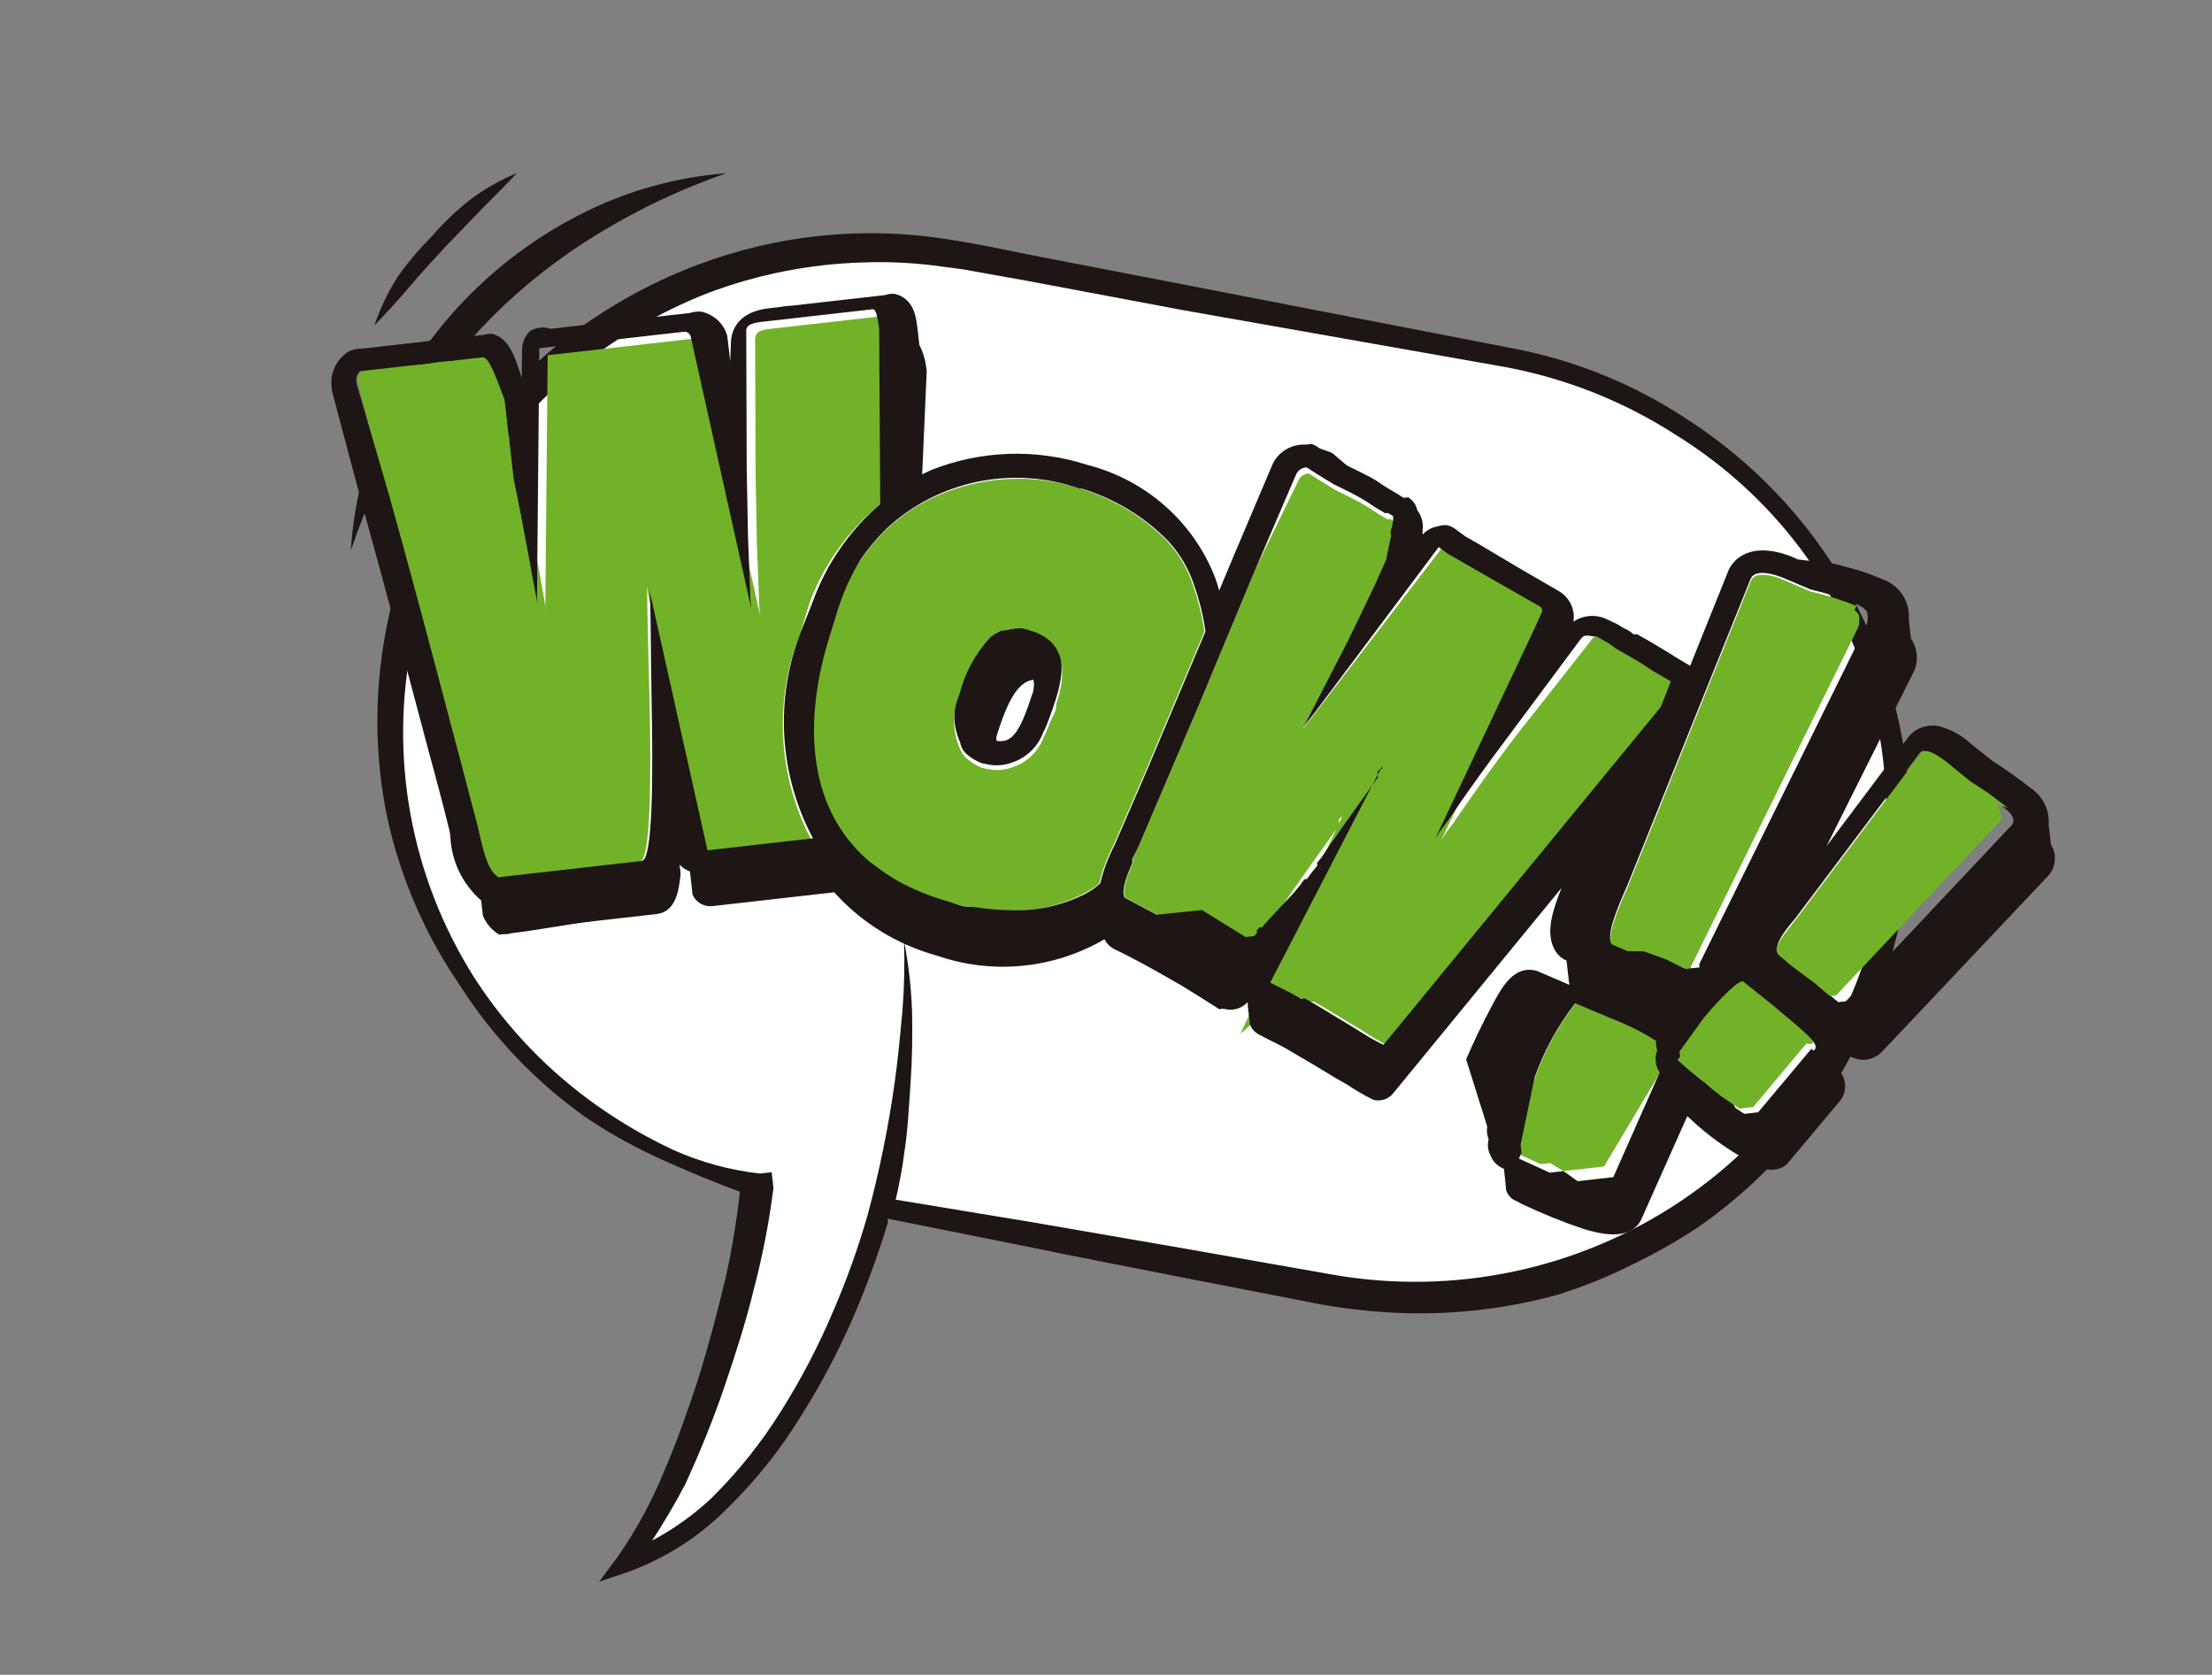 <svg width="247" height="187" viewBox="0 0 247 187" fill="none" xmlns="http://www.w3.org/2000/svg">
<rect x="0" y="0" width="247" height="187" fill="#808080" stroke="none"/>
<g clip-path="url(#clip0_643_10749)">
<path d="M168.303 39.787L107.476 28.879C93.521 26.308 79.084 29.279 67.305 37.146C55.527 45.012 47.361 57.137 44.585 70.882C42.01 84.209 44.698 97.987 52.098 109.391C59.498 120.795 71.051 128.963 84.389 132.221C82.658 147.255 77.668 161.757 69.757 174.741C84.731 169.715 94.562 149.119 98.543 134.83L148.144 143.983C162.147 146.555 176.63 143.546 188.422 135.618C200.215 127.689 208.355 115.486 211.061 101.681C213.711 87.858 210.698 73.581 202.683 61.979C194.668 50.377 182.305 42.397 168.303 39.787Z" fill="white"/>
<path d="M81.088 19.346C76.153 21.06 71.417 23.29 66.962 25.999C62.589 28.634 58.556 31.784 54.953 35.38C51.373 39.008 48.231 43.032 45.59 47.37C42.976 51.843 40.827 56.564 39.177 61.461C39.34 58.83 39.749 56.219 40.4 53.661C41.103 51.071 42.025 48.542 43.157 46.103C47.828 36.295 55.743 28.337 65.598 23.541C70.448 21.186 75.705 19.762 81.088 19.346Z" fill="#1E1515"/>
<path d="M57.71 19.329C56.369 20.788 54.956 22.136 53.608 23.536L49.62 27.671C48.332 29.065 46.991 30.523 45.77 31.969C44.548 33.414 43.207 34.873 41.807 36.338C42.446 34.444 43.312 32.631 44.387 30.938C45.543 29.299 46.84 27.761 48.263 26.341C49.541 24.861 50.961 23.506 52.504 22.296C54.106 21.096 55.856 20.099 57.71 19.329V19.329Z" fill="#1E1515"/>
<path d="M212.056 80.723C208.957 66.738 200.409 54.529 188.252 46.726C182.283 42.794 175.561 40.102 168.495 38.815L132.578 31.848L114.774 28.407L110.272 27.493L108.058 27.091L105.724 26.703C96.367 25.228 86.774 26.215 77.912 29.565C72.03 31.776 66.565 34.946 61.745 38.943C56.893 43.001 52.757 47.826 49.509 53.22C46.367 58.625 44.184 64.516 43.053 70.641C41.784 77.436 41.839 84.403 43.215 91.17C44.676 97.936 47.452 104.357 51.388 110.077C55.077 115.837 59.859 120.838 65.473 124.808C68.314 126.71 71.324 128.356 74.466 129.725C77.133 130.927 79.851 132.044 82.619 133.075C82.261 136.33 81.723 139.563 81.008 142.76C80.138 146.422 79.163 150.037 78.082 153.604C76.922 157.18 75.695 160.704 74.218 164.139C72.83 167.569 71.059 170.838 68.938 173.884L66.898 176.61L70.089 175.535C74.335 173.995 78.174 171.528 81.32 168.32C84.414 165.28 87.124 161.881 89.389 158.199C91.687 154.569 93.693 150.767 95.388 146.828C96.831 143.448 98.088 139.995 99.153 136.483L99.107 136.072L114.643 139.177C120.136 140.335 125.676 141.369 131.164 142.468L147.737 145.693C150.6 146.183 153.493 146.489 156.397 146.609C162.212 146.82 168.028 146.159 173.647 144.65C176.465 143.801 179.204 142.715 181.834 141.404C184.46 140.162 186.996 138.743 189.425 137.157C191.812 135.518 194.063 133.693 196.156 131.701C198.29 129.675 200.237 127.467 201.974 125.101C203.776 122.838 205.356 120.411 206.694 117.855C208.057 115.316 209.228 112.682 210.197 109.974C211.121 107.271 211.854 104.509 212.391 101.708L212.445 102.177L212.391 101.708C213.662 94.753 213.548 87.626 212.056 80.723ZM209.714 100.943L209.76 101.353C207.032 114.684 199.11 126.443 187.699 134.103C176.288 141.762 162.299 144.71 148.739 142.312L132.139 139.388L115.546 136.521L100.011 133.951L100.254 132.913C100.524 131.576 100.794 130.239 100.945 128.915C101.372 126.313 101.489 123.628 101.672 120.994C101.855 118.36 101.905 115.622 101.844 112.957C101.752 110.299 101.452 107.653 100.945 105.042C101.035 107.683 100.974 110.327 100.76 112.961C100.517 115.602 100.275 118.242 99.907 120.838C99.204 125.881 98.182 130.876 96.846 135.795C95.808 139.398 94.539 142.934 93.047 146.381C91.424 150.231 89.489 153.946 87.26 157.491C85.068 161.019 82.466 164.284 79.508 167.22C77.507 169.107 75.259 170.721 72.823 172.017C74.17 169.956 75.416 167.832 76.559 165.654C78.149 162.148 79.613 158.597 80.833 155.014C82.053 151.431 83.259 147.73 84.162 144.005C85.147 140.271 85.883 136.477 86.367 132.65L86.167 130.891L84.858 131.039C81.549 130.666 78.32 129.791 75.285 128.445C72.278 127.05 69.408 125.388 66.708 123.48C61.279 119.653 56.642 114.839 53.046 109.294C45.826 97.966 43.346 84.307 46.127 71.182L46.18 71.651L46.127 71.182C47.321 65.462 49.443 59.967 52.412 54.909C55.435 49.92 59.288 45.467 63.81 41.737C68.38 37.924 73.548 34.87 79.111 32.695C84.656 30.613 90.514 29.466 96.439 29.301C99.399 29.195 102.362 29.355 105.29 29.781L107.492 30.065L109.706 30.467L114.195 31.264L132.111 34.633L168.14 40.993C174.891 42.261 181.322 44.819 187.07 48.523C192.882 52.109 197.902 56.809 201.835 62.346C205.655 68.018 208.32 74.371 209.684 81.052C210.976 87.706 210.934 94.55 209.562 101.198L209.714 100.943Z" fill="#1E1515"/>
<path d="M54.128 39.867L50.321 40.299C49.602 40.322 48.885 40.403 48.179 40.542L44.61 40.948L41.398 41.312L40.387 41.427C40.127 41.676 39.972 42.012 39.952 42.368L40.005 42.837L43.089 55.136C45.621 64.172 48.055 73.397 50.489 82.623C51.317 85.676 52.093 88.795 52.922 91.848C53.142 93.783 53.892 97.201 55.373 98.043L59.061 97.624L64.652 96.989L68.043 96.604L71.433 96.219C72.683 96.077 72.715 86.809 72.529 78.278C72.398 72.355 72.229 67.148 72.273 65.42L72.387 66.417L78.769 95.029L80.078 94.88L84.004 94.435L90.547 93.692C88.696 90.14 87.638 86.237 87.444 82.243C87.251 78.25 87.925 74.26 89.424 70.54L90.386 67.342C91.983 63.036 94.71 59.221 98.289 56.289L99.159 37.425C99.032 36.31 98.912 35.255 98.437 35.309L89.395 36.336C88.622 36.424 87.968 36.498 87.373 36.566L86.124 36.708C85.231 36.809 84.398 36.904 84.32 37.803L84.373 53.119C84.414 55.609 84.463 58.157 84.518 60.764L84.795 67.977C84.795 67.977 84.855 68.505 84.881 68.739L78.114 38.33C78.07 38.177 77.975 38.043 77.844 37.95C77.713 37.858 77.554 37.811 77.393 37.818L63.176 39.433L61.154 39.663L60.893 67.604L60.98 68.366C60.733 66.197 59.505 60.16 58.291 54.24C58.158 53.068 58.031 51.954 57.904 50.84L56.865 49.117L56.772 48.296L56.712 47.769C56.712 47.769 56.652 47.241 56.626 47.006C56.626 47.006 56.566 46.479 56.532 46.185C56.532 46.185 56.479 45.716 56.459 45.541L56.359 44.661C55.326 41.928 54.623 39.989 54.128 39.867Z" fill="#72B228"/>
<path d="M107.968 84.23C108.464 84.657 109.032 84.994 109.648 85.227L110.633 85.412C111.436 85.517 112.253 85.424 113.012 85.141C113.811 84.876 114.538 84.435 115.14 83.852C115.742 83.269 116.202 82.56 116.486 81.778C116.73 81.315 116.937 80.835 117.106 80.341C117.383 79.597 117.66 78.853 117.878 78.116C118.768 75.342 119.504 71.22 115.015 69.889C114.712 69.779 114.401 69.696 114.083 69.639C113.541 69.612 112.999 69.673 112.477 69.821L111.763 69.902C111.317 70.09 110.899 70.337 110.521 70.637C108.859 72.433 107.677 74.609 107.083 76.966C106.708 77.915 106.527 78.926 106.549 79.943C106.572 80.959 106.797 81.961 107.213 82.89C107.302 83.409 107.568 83.882 107.968 84.23ZM115.273 77.461C113.809 82.082 112.885 82.959 111.291 82.724L111.245 82.313C112.517 78.131 113.732 76.092 115.397 75.903C115.536 76.6 115.405 77.031 115.279 77.52L115.273 77.461Z" fill="#1E1515"/>
<path d="M102.354 56.54C101.166 57.273 100.051 58.115 99.025 59.056C97.939 60.12 96.962 61.285 96.106 62.535C94.922 64.282 93.962 66.166 93.249 68.145L92.28 71.284C89.722 79.532 89.268 89.858 96.802 96.247L97.788 96.966C98.468 97.49 99.187 97.964 99.937 98.385C101.599 99.306 103.36 100.043 105.187 100.58C106.179 100.824 107.237 101.119 108.341 101.291C109.969 101.548 111.616 101.678 113.265 101.682C115.895 101.67 118.486 101.05 120.832 99.872C121.524 99.555 122.167 99.142 122.741 98.646C123.087 97.182 123.614 95.766 124.311 94.429L124.694 93.554L127.939 86.059L134.49 70.528C134.247 68.796 133.832 67.093 133.25 65.443C132.656 63.582 131.66 61.872 130.331 60.43C127.672 57.706 124.355 55.692 120.688 54.577C117.674 53.583 114.474 53.244 111.31 53.583C108.146 53.922 105.091 54.93 102.354 56.54ZM107.144 77.494C107.739 75.137 108.921 72.961 110.583 71.165C110.961 70.865 111.378 70.618 111.825 70.43L112.538 70.349C113.06 70.201 113.603 70.139 114.144 70.166C114.462 70.223 114.774 70.307 115.077 70.417C119.566 71.748 118.836 75.929 117.939 78.643C118.019 79.347 117.445 80.125 117.168 80.869C116.999 81.363 116.791 81.843 116.547 82.305C116.263 83.088 115.803 83.797 115.201 84.38C114.6 84.962 113.872 85.403 113.073 85.669C112.315 85.951 111.497 86.044 110.694 85.939L109.709 85.754C109.094 85.522 108.525 85.184 108.029 84.757C107.727 84.528 107.486 84.23 107.328 83.887C106.836 82.897 106.566 81.815 106.534 80.712C106.502 79.61 106.71 78.512 107.144 77.494Z" fill="#72B228"/>
<path d="M146.295 111.886C146.43 111.844 146.571 111.828 146.712 111.839C148.385 112.777 149.945 113.788 151.559 114.733L153.503 115.937C154.143 116.339 154.808 116.699 155.494 117.018L186.456 79.294L187.577 76.435L185.514 75.244L184.211 74.383L183.371 73.884L181.632 72.894L181.242 72.641C180.942 72.385 180.614 72.163 180.263 71.981L179.297 71.437C178.716 71.087 178.015 70.751 177.572 71.633L169.094 82.395C166.843 85.382 164.552 88.552 162.334 91.833L161.548 92.872L160.934 93.833L171.96 70.489L172.778 68.674C172.858 68.557 172.893 68.416 172.877 68.276C172.861 68.137 172.795 68.007 172.691 67.912L165.748 64.068L163.426 62.728L162.203 62.036L161.125 61.03L146.85 79.636L145.483 81.394L150.419 71.807L151.785 68.98C152.564 67.347 153.349 65.773 153.969 64.337L154.78 62.463L155.585 60.531L155.525 60.003C155.842 59.076 155.954 58.47 155.815 58.307L155.233 57.958L154.935 57.992L153.838 57.344C153.19 56.891 152.519 56.471 151.827 56.088L151.186 55.745L149.142 54.73L147.588 53.778L146.874 53.325L146.16 52.871C145.908 52.878 145.664 52.956 145.456 53.096C145.247 53.235 145.084 53.43 144.984 53.658L140.246 63.401L133.762 78.984L127.099 94.588L126.472 95.965L126.512 96.317C125.892 97.754 125.232 99.373 125.629 100.218L129.22 102.126L132.692 104.048L137.553 107.059L138.207 106.985L138.505 106.951L138.828 106.618L138.795 106.324L139.118 105.991L139.416 105.957L139.786 105.499L140.208 104.976L140.631 104.453L140.895 104.126L141.311 103.544L141.608 103.511L142.024 102.929L142.288 102.602L142.764 102.013L142.731 101.72L143.259 101.066L143.774 100.295L144.289 99.524L144.81 98.812L145.378 97.975L149.069 92.805L149.537 92.158L149.504 91.865L149.471 91.572L149.735 91.245L150.032 91.211L149.999 90.918L138.505 115.443C143.908 110.495 145.197 111.239 146.295 111.886Z" fill="#72B228"/>
<path d="M168.88 127.73L168.596 128.416L171.519 129.746L172.028 129.986L172.444 129.938L172.742 129.905L173.099 129.864L174.587 130.764L175.122 130.703L175.479 130.663L175.836 130.622L176.371 130.561L176.847 130.507L177.323 130.453L179.108 130.25L185.385 119.739C185.138 119.382 184.984 118.972 184.936 118.543C184.887 118.114 184.945 117.679 185.105 117.276C184.986 116.938 184.945 116.577 184.985 116.221C183.432 115.24 181.784 114.413 180.065 113.751L175.953 112.021C173.999 114.53 172.466 117.331 171.412 120.316L168.721 126.857C168.721 126.857 168.906 127.43 168.88 127.73Z" fill="#72B228"/>
<path d="M181.74 106.197L182.62 106.513L185.132 107.415L185.899 107.803L186.666 108.191C186.867 108.309 187.079 108.404 187.301 108.476L187.598 108.442L187.896 108.408L188.848 108.3L188.808 107.948L207.416 70.203C207.563 69.921 207.631 69.606 207.613 69.29C207.645 69.052 207.618 68.81 207.533 68.586C207.406 68.398 207.245 68.235 207.057 68.106L207.308 67.661C205.645 66.993 203.932 66.453 202.184 66.046L199.651 64.968C199.651 64.968 196.2 63.222 195.487 64.906L181.721 99.132C180.619 101.633 179.333 104.63 180.001 105.742L181.74 106.197Z" fill="#72B228"/>
<path d="M229.012 94.296L228.958 93.827L228.905 93.358L228.859 92.948L228.805 92.478L228.759 92.068C228.816 91.281 228.665 90.494 228.32 89.783C227.976 89.073 227.449 88.464 226.792 88.016C225.205 86.771 223.77 85.805 222.467 84.944L220.549 83.439L219.55 82.603C218.783 82.001 217.915 81.536 216.984 81.231C216.327 80.986 215.609 80.948 214.927 81.121C214.246 81.294 213.635 81.67 213.177 82.198L203.967 94.468L213.786 74.824C214.011 74.249 214.092 73.628 214.023 73.016C213.953 72.403 213.735 71.817 213.386 71.306L213.333 70.837L213.287 70.427L213.233 69.958L213.187 69.548L213.14 69.137C213.219 68.17 212.969 67.205 212.43 66.395C211.891 65.586 211.093 64.977 210.162 64.665C209.238 64.267 208.294 63.919 207.332 63.621L204.846 62.953L200.754 62.467C200.227 62.207 199.678 61.992 199.114 61.822C194.751 60.536 193.226 63.026 192.956 63.828L188.727 74.345L187.048 73.348L186.591 73.043L184.521 71.794L182.782 70.804L182.425 70.844C182.104 70.544 181.73 70.305 181.321 70.138L180.481 69.64L179.145 69.019C178.582 68.802 177.974 68.725 177.372 68.793C176.771 68.861 176.195 69.074 175.695 69.411C175.799 68.755 175.704 68.083 175.421 67.481C175.138 66.879 174.681 66.374 174.106 66.028L169.655 63.446L164.874 60.604L163.651 59.911L162.599 59.14C162.321 58.908 161.993 58.743 161.64 58.655C161.259 58.603 160.87 58.647 160.51 58.783C159.874 58.889 159.293 59.206 158.865 59.683C158.848 59.586 158.837 59.488 158.832 59.39C158.91 58.967 158.899 58.533 158.8 58.115C158.7 57.698 158.515 57.305 158.254 56.961C158.196 56.667 158.076 56.389 157.903 56.143C157.73 55.897 157.507 55.688 157.249 55.531L156.713 55.592L156.191 55.236L155.093 54.589L154.445 54.187C153.99 53.854 153.513 53.551 153.016 53.28L151.674 52.601L150.398 51.974L148.731 50.56L147.349 50.064C147.08 49.85 146.776 49.684 146.45 49.572L145.795 49.646C145.038 49.605 144.285 49.786 143.631 50.167C142.977 50.548 142.452 51.111 142.122 51.786L137.702 62.205L136.139 65.946C136.01 65.441 135.853 64.943 135.668 64.456C134.469 61.386 132.545 58.645 130.055 56.46C127.564 54.274 124.579 52.707 121.347 51.889C115.66 50.068 109.498 50.284 103.944 52.499L102.973 52.966L103.478 41.507C103.492 41.368 103.476 41.228 103.432 41.096C103.332 40.196 103.069 39.32 102.656 38.512L102.61 38.101L102.556 37.632L102.51 37.222C102.531 37.123 102.519 37.02 102.477 36.929C102.297 35.346 102.077 33.411 99.961 32.82C99.58 32.779 99.194 32.823 98.831 32.948L88.481 34.124C87.982 34.15 87.486 34.207 86.994 34.293L85.864 34.421C82.414 34.813 81.741 36.849 81.63 37.99L81.539 40.376C81.539 40.376 81.506 40.083 81.493 39.965L81.26 37.913C81.219 37.801 81.205 37.68 81.22 37.562C81.045 36.88 80.681 36.26 80.168 35.773C79.654 35.286 79.013 34.95 78.316 34.803C77.874 34.764 77.428 34.814 77.007 34.952L62.85 36.56L61.482 36.715C61.1 36.585 60.694 36.541 60.292 36.586C59.891 36.632 59.504 36.766 59.162 36.979C58.641 37.498 58.333 38.189 58.298 38.918L58.248 42.19C57.379 39.319 56.657 37.738 54.978 37.276C54.657 37.255 54.335 37.292 54.026 37.384L49.565 37.891C48.905 37.905 48.248 37.98 47.602 38.114L45.818 38.316L44.093 38.512L40.464 38.924C39.913 38.903 39.366 39.027 38.878 39.282C38.207 39.714 37.677 40.329 37.353 41.051C37.029 41.773 36.923 42.572 37.05 43.35C37.033 43.489 37.049 43.629 37.097 43.761L40.359 56.039C42.905 65.193 45.432 74.704 47.859 83.871C48.674 86.807 49.417 89.633 50.193 92.752C50.269 93.099 50.309 93.452 50.313 93.807C50.53 96.405 51.753 98.818 53.729 100.545L53.769 100.897L53.822 101.366L53.869 101.777L53.922 102.246C54.287 103.118 54.918 103.856 55.728 104.357L56.145 104.309C56.466 104.33 56.788 104.293 57.097 104.201C60.071 103.863 63.012 103.233 66.521 102.834L69.852 102.456L73.302 102.064C75.563 101.807 75.812 99.225 75.995 97.66C75.987 97.286 75.945 96.913 75.869 96.546C76.195 96.883 76.596 97.143 77.04 97.304L77.079 97.656L77.133 98.125L77.179 98.535L77.233 99.004L77.286 99.473L77.332 99.884C77.513 100.313 77.831 100.671 78.239 100.903C78.646 101.136 79.12 101.23 79.588 101.172L81.194 100.989L84.703 100.591L93.15 99.631C96.199 103.03 100.181 105.485 104.617 106.702C107.678 107.765 110.939 108.152 114.172 107.836C117.405 107.52 120.53 106.509 123.328 104.874C123.555 105.324 123.912 105.697 124.354 105.945C126.582 106.999 128.705 108.183 131.284 109.672C132.117 110.111 132.838 110.623 133.678 111.122L136.145 112.683L136.621 112.629C137.091 112.775 137.595 112.785 138.072 112.657C138.549 112.53 138.979 112.269 139.31 111.907C139.31 111.907 139.31 111.907 139.344 112.201C139.313 112.339 139.33 112.483 139.39 112.611C139.348 112.769 139.367 112.936 139.444 113.08C139.411 113.238 139.43 113.402 139.497 113.549C139.467 113.687 139.483 113.832 139.543 113.96C139.511 114.118 139.529 114.282 139.597 114.429C139.777 114.891 140.12 115.274 140.563 115.507L141.779 116.14C142.659 116.553 143.515 117.01 144.345 117.512L146.799 118.955L149.193 120.406L150.416 121.098C151.346 121.722 152.316 122.286 153.319 122.788C153.713 122.903 154.133 122.901 154.527 122.782C154.921 122.664 155.271 122.433 155.533 122.12L174.372 99.136C173.152 102.185 172.618 104.383 173.664 106.165C173.965 106.65 174.407 107.035 174.934 107.268C174.914 107.406 174.93 107.547 174.98 107.678C174.976 107.816 174.992 107.954 175.027 108.088C175.014 108.207 175.028 108.327 175.067 108.44C175.047 108.579 175.063 108.72 175.114 108.851C175.11 108.989 175.125 109.127 175.16 109.261C175.14 109.4 175.156 109.541 175.207 109.671L175.24 109.965L171.63 108.415C169.078 107.695 167.731 110.164 166.59 112.313C165.448 114.462 164.669 116.094 163.713 118.281L166.072 125.793C165.986 126.268 166.041 126.757 166.232 127.2C166.063 127.811 166.137 128.461 166.439 129.018C166.568 129.356 166.768 129.663 167.026 129.921C167.283 130.178 167.592 130.379 167.934 130.511C167.934 130.511 167.934 130.511 167.967 130.804L168.02 131.273L168.067 131.683L168.12 132.152C168.1 132.291 168.116 132.432 168.167 132.563C168.137 132.701 168.153 132.845 168.213 132.973C168.3 133.228 168.443 133.461 168.631 133.655C168.82 133.85 169.05 134 169.305 134.096L169.946 134.439C172.221 135.523 174.562 136.467 176.955 137.266C178.324 137.645 181.881 138.725 183.227 136.256L188.413 124.622C190.846 126.976 193.651 128.923 196.72 130.389C197.163 130.578 197.649 130.649 198.129 130.595C198.609 130.54 199.067 130.362 199.456 130.078L205.346 123.055C205.758 122.599 205.999 122.018 206.029 121.409C206.058 120.8 205.875 120.2 205.508 119.71L205.455 119.241L205.409 118.831L205.355 118.362C205.359 118.224 205.344 118.085 205.309 117.952C205.318 117.793 205.3 117.635 205.255 117.483C205.25 117.384 205.239 117.286 205.222 117.189C205.778 117.621 206.407 117.952 207.08 118.166C207.616 118.356 208.197 118.384 208.75 118.247C209.303 118.11 209.803 117.815 210.186 117.398L228.473 98.039C228.992 97.575 229.331 96.945 229.429 96.262C229.528 95.578 229.38 94.882 229.012 94.296ZM181.695 98.898L195.461 64.672C196.174 62.988 199.884 64.882 199.626 64.733L202.158 65.812C203.906 66.219 205.62 66.759 207.282 67.427L207.99 67.822C208.177 67.951 208.339 68.114 208.466 68.302C208.55 68.527 208.578 68.768 208.546 69.006C208.564 69.322 208.496 69.637 208.349 69.919L189.74 107.664L189.78 108.016L188.829 108.124L188.531 108.158L188.234 108.192C188.012 108.12 187.799 108.025 187.599 107.908L186.832 107.52L186.065 107.132L183.552 106.229L181.741 106.197L179.969 105.449C179.307 104.395 180.594 101.399 181.695 98.898ZM56.359 44.661L56.399 45.013C56.399 45.013 56.446 45.423 56.472 45.658C56.472 45.658 56.532 46.185 56.566 46.478C56.566 46.478 56.626 47.006 56.652 47.241L56.685 47.534L56.865 49.117L56.972 50.055C57.098 51.169 57.225 52.283 57.358 53.456C58.559 59.258 59.622 65.432 60.047 67.581L59.96 66.819L60.221 38.877L62.243 38.648L76.401 37.04C76.562 37.033 76.721 37.079 76.852 37.172C76.982 37.265 77.077 37.399 77.121 37.552L83.889 67.961C83.889 67.961 83.829 67.433 83.803 67.199L83.525 59.985C83.47 57.379 83.422 54.83 83.38 52.341L83.328 37.025C83.234 36.204 84.239 36.031 85.131 35.929L86.38 35.788C86.975 35.72 87.63 35.646 88.403 35.558L97.444 34.531C97.861 34.484 97.981 35.539 98.167 36.646L98.289 56.289C94.818 59.265 92.198 63.085 90.69 67.367L89.424 70.539C87.974 74.263 87.344 78.247 87.578 82.225C87.811 86.202 88.903 90.082 90.778 93.606L84.235 94.349L80.309 94.795L79.001 94.943L72.618 66.331L72.505 65.335C72.698 67.035 72.643 72.386 72.76 78.192C72.926 86.547 72.914 95.991 71.665 96.133L68.274 96.518L64.884 96.903L59.352 97.531L55.664 97.95C54.182 97.109 53.73 93.656 53.213 91.755C52.384 88.702 51.608 85.583 50.779 82.53C48.346 73.305 45.912 64.079 43.379 55.043L39.826 42.857L39.773 42.388C39.793 42.032 39.949 41.696 40.209 41.447L41.22 41.333L44.432 40.968L48.001 40.562C48.707 40.423 49.423 40.342 50.142 40.319L53.949 39.887C54.623 39.988 55.326 41.928 56.359 44.661ZM120.807 54.563C124.474 55.679 127.791 57.692 130.45 60.416C131.779 61.859 132.775 63.569 133.369 65.429C133.951 67.08 134.366 68.783 134.609 70.514L128.058 86.046L124.813 93.541L124.43 94.416C123.733 95.753 123.206 97.169 122.86 98.632C122.34 99.108 121.758 99.513 121.13 99.838C118.784 101.016 116.192 101.636 113.563 101.648C111.913 101.645 110.266 101.514 108.638 101.257C107.567 101.379 106.476 100.79 105.485 100.546C103.657 100.009 101.896 99.273 100.235 98.352C99.484 97.93 98.766 97.456 98.085 96.933L97.1 96.213C89.566 89.824 90.02 79.499 92.577 71.25L93.546 68.111C94.161 66.138 95.019 64.246 96.1 62.477C96.955 61.226 97.933 60.061 99.018 58.998C101.845 56.381 105.345 54.581 109.135 53.795C112.925 53.008 116.859 53.265 120.503 54.538L120.807 54.563ZM217.669 85.667L219.659 87.282L221.743 88.648L223.853 90.25L224.183 90.509C224.792 91.093 225.169 91.763 224.396 92.385L206.117 111.802L205.284 111.897L204.887 111.586L202.691 109.757L201.309 108.726L199.926 107.695L198.524 106.489C198.047 105.474 199.315 103.904 200.431 102.59L214.408 84.018C215.155 83.161 218.105 85.795 217.669 85.667ZM202.261 117.11L196.318 124.199L195.604 124.28L195.247 124.32L194.771 124.374L194.315 124.07L193.792 123.714L193.197 122.712L192.608 122.304L191.663 121.936L191.067 121.469L190.532 120.996C189.444 120.177 188.4 119.305 187.403 118.382L187.667 118.055C187.667 118.055 187.62 117.645 187.6 117.469L190.334 113.951C192.189 111.721 194.356 109.575 194.753 109.886L198.066 112.539L198.867 113.22C202.696 116.17 203.126 116.774 202.525 117.318L202.261 117.11ZM154.332 85.556L154.366 85.849L154.068 85.883L153.804 86.21L153.837 86.503L153.871 86.796L153.402 87.443L149.711 92.613L149.144 93.45L148.622 94.162L148.107 94.933L147.592 95.704L147.064 96.358L147.097 96.651L146.622 97.24L146.358 97.567L145.942 98.149L145.644 98.182L145.228 98.764L144.964 99.091L144.542 99.614L141.319 103.068L140.949 103.526L140.652 103.56L140.328 103.893L140.361 104.187L140.038 104.52L139.74 104.554L139.086 104.628L134.225 101.617L129.163 102.133L125.572 100.225C125.175 99.379 125.834 97.76 126.454 96.324L126.414 95.972L127.101 94.588L133.763 78.984L140.248 63.401L144.727 52.975C144.827 52.747 144.991 52.551 145.199 52.412C145.407 52.273 145.652 52.195 145.903 52.188L146.617 52.641L147.332 53.094L148.886 54.046L150.929 55.061L151.571 55.404C152.263 55.788 152.934 56.207 153.581 56.661L154.679 57.308L154.976 57.274L155.558 57.624C155.558 57.624 155.645 58.386 155.269 59.319L155.329 59.847L154.782 62.463L154.063 64.088C153.443 65.525 152.658 67.099 151.879 68.731L150.513 71.559L145.577 81.146L146.944 79.387L160.651 61.084L161.702 61.855L162.926 62.547L165.247 63.887L172.012 67.751C172.116 67.847 172.182 67.976 172.198 68.116C172.214 68.256 172.179 68.397 172.099 68.513L171.281 70.328L160.255 93.672L160.869 92.712L161.655 91.672C163.873 88.392 166.164 85.222 168.415 82.234L176.569 71.272C177.045 70.683 177.759 71.137 178.294 71.076L179.26 71.619C179.611 71.802 179.939 72.024 180.239 72.28L180.629 72.533L182.368 73.523L183.208 74.022L184.511 74.883L186.574 76.074L185.453 78.933L154.491 116.656C153.805 116.338 153.14 115.977 152.5 115.576L150.556 114.372C148.942 113.426 147.382 112.416 145.708 111.478C145.568 111.466 145.426 111.483 145.292 111.525C144.194 110.878 142.918 110.251 141.834 109.721L154.332 85.556ZM171.356 120.323C172.41 117.338 173.943 114.537 175.896 112.028L180.009 113.758C181.728 114.42 183.376 115.247 184.929 116.228C184.889 116.584 184.93 116.945 185.049 117.283C184.889 117.686 184.831 118.121 184.879 118.55C184.928 118.979 185.082 119.389 185.328 119.746L180.15 131.439L178.365 131.642L177.889 131.696L177.413 131.75L176.878 131.811L176.521 131.851L176.164 131.892L174.59 130.764L174.114 130.818L173.757 130.859L173.46 130.893L173.043 130.94L172.534 130.701L169.612 129.37L169.895 128.684C169.862 128.391 169.822 128.04 169.795 127.805L171.356 120.323ZM185.025 112.832C185.549 112.981 186.057 113.182 186.539 113.432C186.074 113.086 185.575 112.785 185.051 112.532L185.025 112.832Z" fill="#1E1515"/>
<path d="M198.531 106.547L199.933 107.754L201.316 108.785L202.698 109.815L203.968 110.918L204.365 111.229L205.019 111.155L223.299 91.738C223.834 91.143 223.159 90.507 223.086 89.862L224.21 90.209L222.1 88.608L220.017 87.241L218.026 85.626C218.026 85.626 215.274 83.148 214.534 84.063L200.557 102.635C199.349 104.198 198.054 105.532 198.531 106.547Z" fill="#72B228"/>
<path d="M198.775 112.933L197.975 112.252L194.661 109.6C194.264 109.289 192.098 111.435 190.242 113.665L187.535 117.417C187.535 117.417 187.582 117.827 187.602 118.003L187.338 118.33C188.335 119.253 189.379 120.125 190.466 120.944L191.002 121.418L191.598 121.884L192.133 122.358L192.722 122.766L193.244 123.123L193.767 123.479L194.223 123.784L194.699 123.729L195.056 123.689L195.77 123.608L201.713 116.519C203.128 116.774 202.697 116.17 198.775 112.933Z" fill="#72B228"/>
</g>
<defs>
<clipPath id="clip0_643_10749">
<rect width="229.346" height="161.492" fill="white" transform="translate(0 25.883) rotate(-6.48)"/>
</clipPath>
</defs>
</svg>
